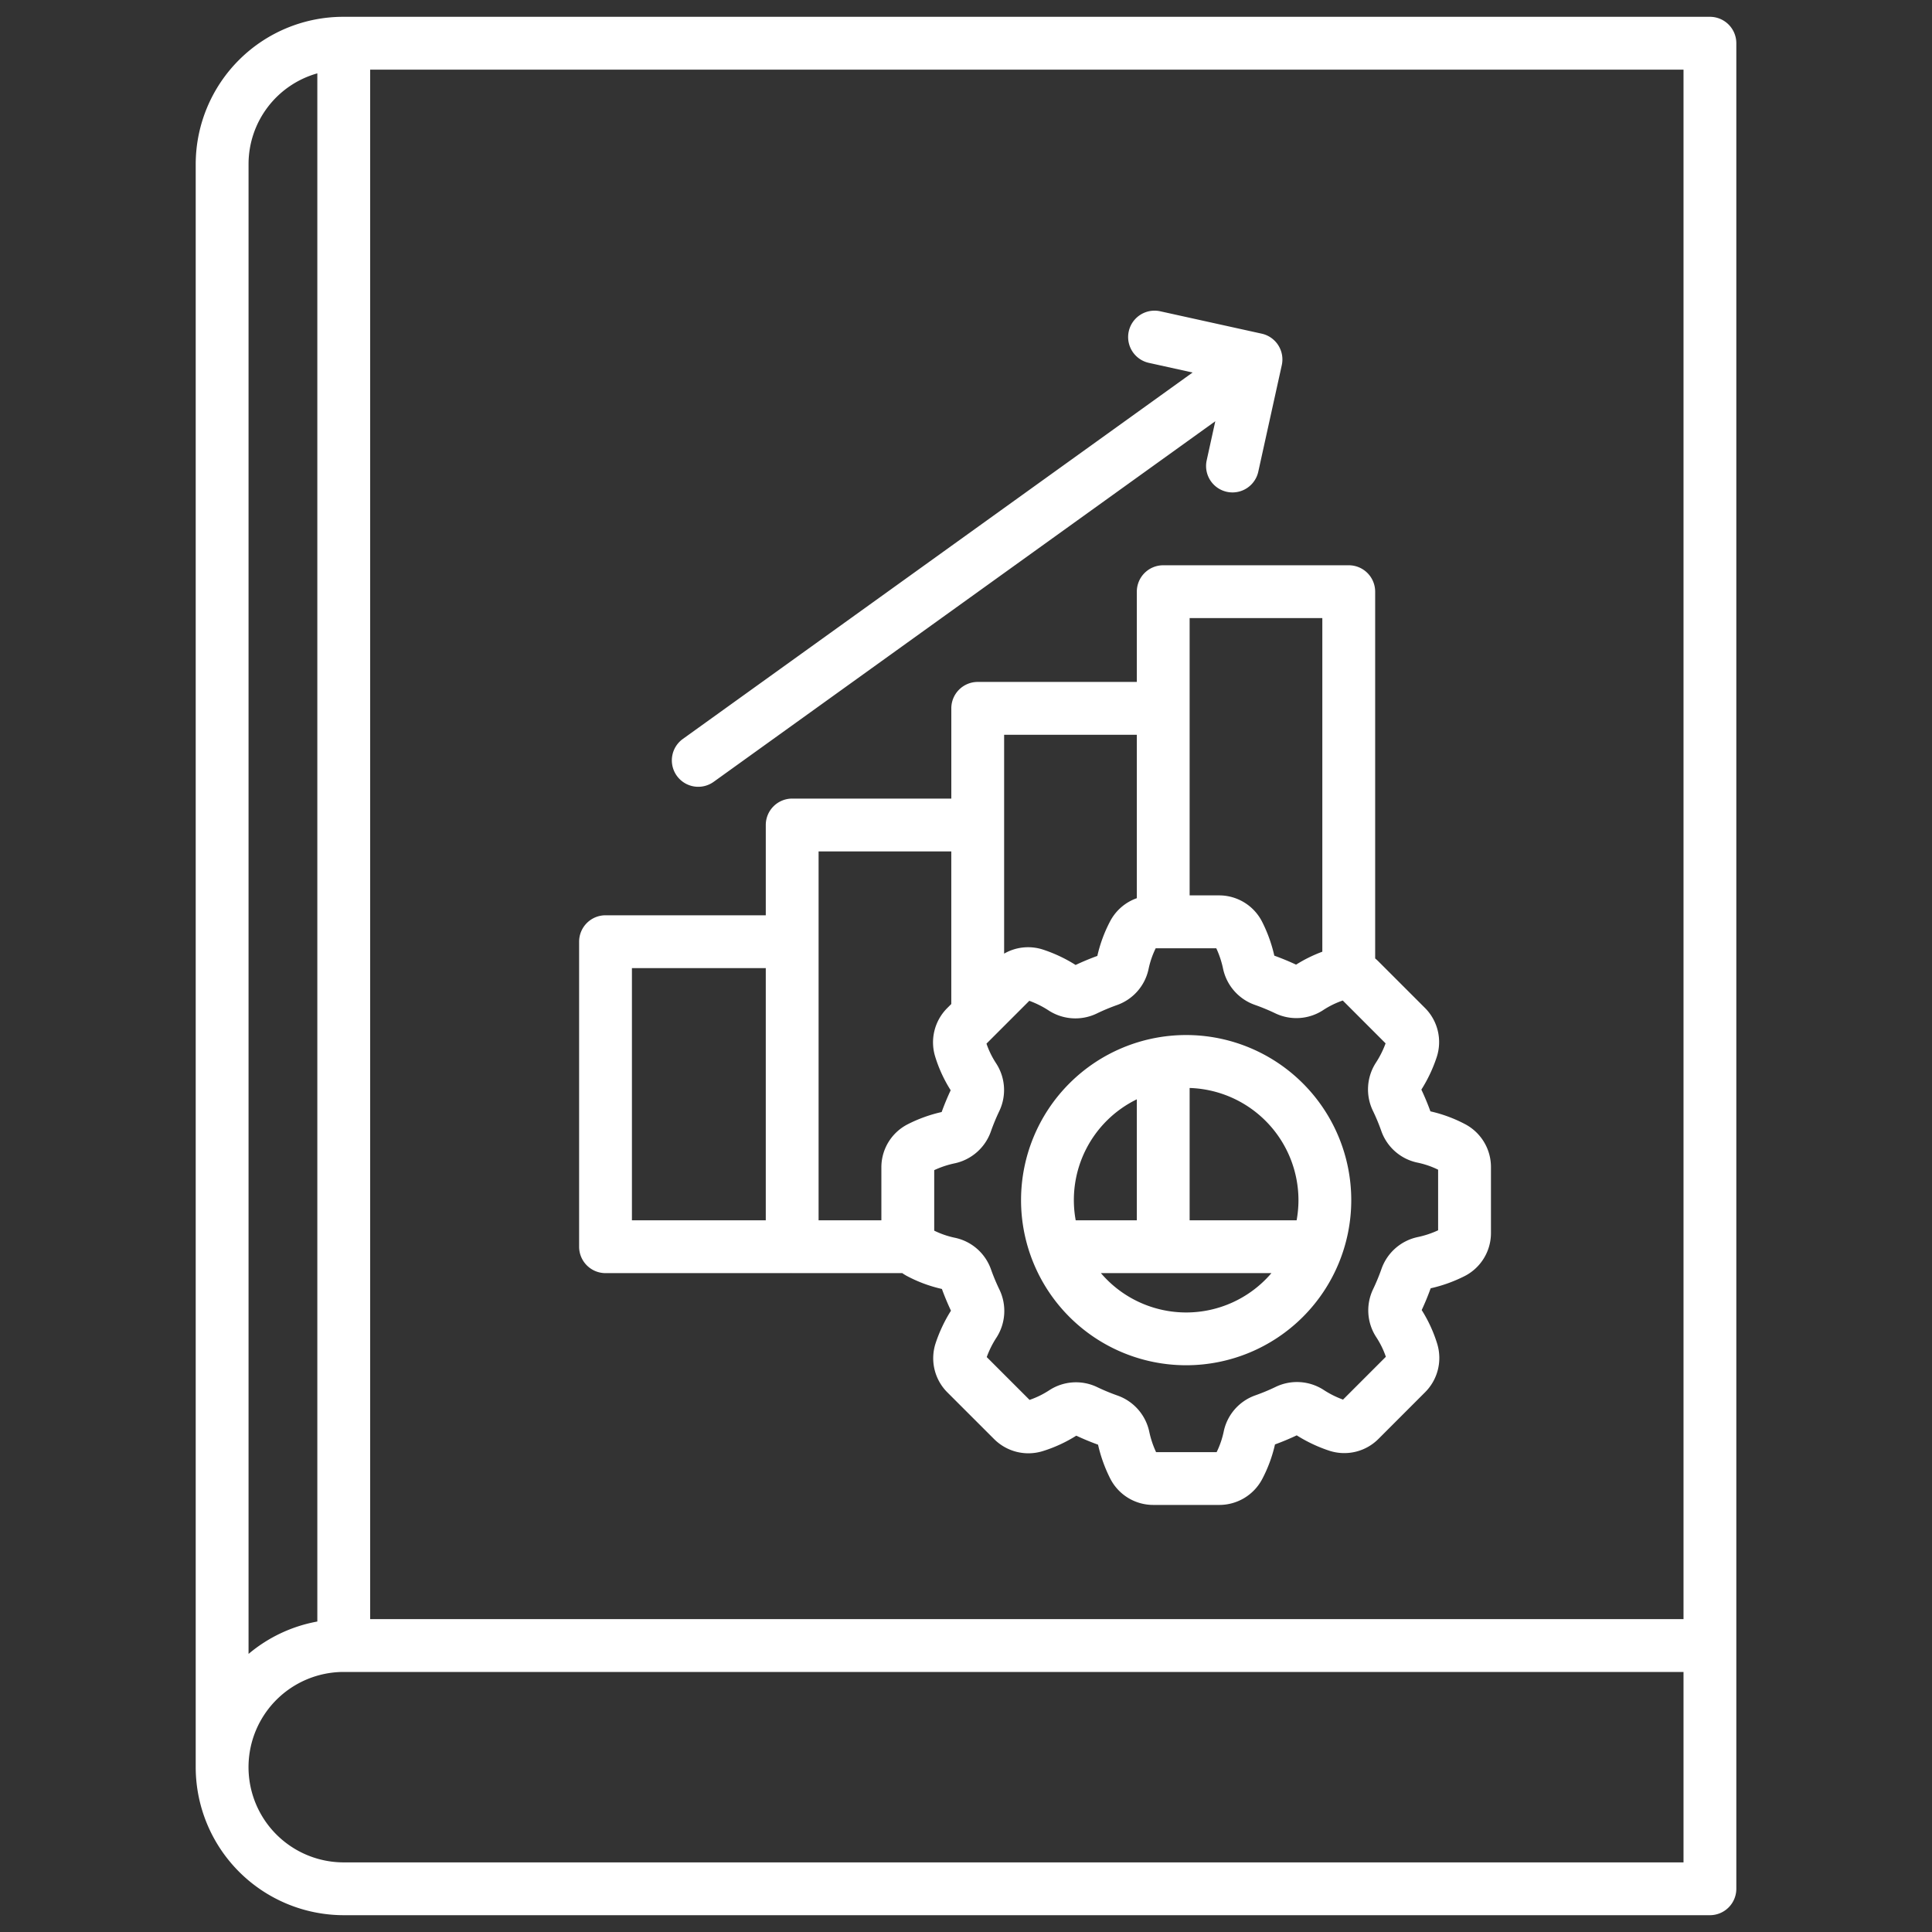 <svg width="60" height="60" fill="none" xmlns="http://www.w3.org/2000/svg"><rect width="100%" height="100%" fill="#333333" stroke="none"/><path d="M53.103.522H10.675A4.583 4.583 0 0 0 6.078 5.08v49.8a4.602 4.602 0 0 0 4.597 4.598h42.428a.82.82 0 0 0 .82-.82V1.342a.82.82 0 0 0-.82-.82Zm-.82 1.64v48.121H11.496V2.163h40.787Zm-42.428.116v48.08a4.582 4.582 0 0 0-2.136 1.006V5.08a2.928 2.928 0 0 1 2.136-2.802Zm42.428 55.56H10.675a2.957 2.957 0 0 1 0-5.914h41.608v5.913ZM36.837 32.144a5.127 5.127 0 1 0 0 10.255 5.127 5.127 0 0 0 0-10.255Zm3.488 5.128c0 .21-.02.42-.057.626h-3.323v-4.11a3.49 3.49 0 0 1 3.38 3.484Zm-5.02-3.131v3.756h-1.898a3.48 3.48 0 0 1 1.898-3.757Zm1.533 6.619a3.482 3.482 0 0 1-2.648-1.222h5.295a3.48 3.48 0 0 1-2.648 1.222Zm-18.033-1.222h5.76v-.002l.037.002h3.419c.047.033.096.063.146.09.342.182.707.317 1.085.402.083.229.178.455.281.675-.2.317-.36.658-.478 1.014a1.498 1.498 0 0 0 .371 1.527l1.445 1.444a1.505 1.505 0 0 0 1.502.379 4.37 4.37 0 0 0 1.052-.483c.22.103.447.197.676.28.082.365.21.72.379 1.054a1.498 1.498 0 0 0 1.342.817h2.042a1.505 1.505 0 0 0 1.33-.794 4.36 4.36 0 0 0 .402-1.085 7.92 7.92 0 0 0 .675-.282c.317.2.658.361 1.014.478a1.498 1.498 0 0 0 1.527-.37l1.444-1.445a1.505 1.505 0 0 0 .379-1.502 4.36 4.36 0 0 0-.483-1.052c.103-.22.196-.447.279-.676.366-.082.72-.21 1.055-.379a1.5 1.5 0 0 0 .817-1.342v-2.041a1.504 1.504 0 0 0-.795-1.331 4.364 4.364 0 0 0-1.085-.402 7.932 7.932 0 0 0-.281-.675c.2-.317.361-.658.478-1.014a1.498 1.498 0 0 0-.371-1.527l-1.444-1.444a1.514 1.514 0 0 0-.098-.089v-11.39a.82.82 0 0 0-.82-.82h-5.762a.82.82 0 0 0-.82.82v2.803h-4.94a.82.82 0 0 0-.821.82v2.803h-4.942a.82.82 0 0 0-.82.82v2.804h-4.977a.82.82 0 0 0-.82.82v9.473a.82.82 0 0 0 .82.82Zm24.226-7.137c-.078.214-.18.418-.305.608a1.527 1.527 0 0 0-.09 1.486c.1.206.188.418.264.635a1.518 1.518 0 0 0 1.11.974c.226.046.445.12.652.222v1.882a2.929 2.929 0 0 1-.646.213 1.529 1.529 0 0 0-1.113.987 6.369 6.369 0 0 1-.263.635 1.52 1.52 0 0 0 .095 1.475c.127.192.23.4.304.618l-1.33 1.33a2.935 2.935 0 0 1-.608-.305 1.527 1.527 0 0 0-1.486-.089c-.206.1-.419.187-.635.264a1.518 1.518 0 0 0-.974 1.11 2.722 2.722 0 0 1-.222.651h-1.881a2.916 2.916 0 0 1-.214-.645 1.53 1.53 0 0 0-.986-1.113 6.357 6.357 0 0 1-.636-.264 1.518 1.518 0 0 0-1.474.096c-.193.127-.4.229-.619.304l-1.33-1.33c.078-.215.18-.419.305-.609a1.53 1.53 0 0 0 .09-1.485 6.337 6.337 0 0 1-.265-.635 1.518 1.518 0 0 0-1.109-.974 2.734 2.734 0 0 1-.652-.223V36.34c.206-.096.423-.168.646-.214a1.53 1.53 0 0 0 1.113-.986 6.4 6.4 0 0 1 .263-.636 1.517 1.517 0 0 0-.095-1.474c-.127-.193-.23-.4-.304-.619l1.33-1.33c.214.078.418.18.608.305a1.529 1.529 0 0 0 1.486.09c.206-.1.418-.188.635-.265a1.518 1.518 0 0 0 .973-1.109 2.74 2.74 0 0 1 .223-.652h1.882c.096.206.167.423.213.646a1.528 1.528 0 0 0 .987 1.112c.216.076.428.164.635.263a1.518 1.518 0 0 0 1.475-.095c.192-.127.4-.23.618-.304l1.33 1.331Zm-1.965-13.205v10.36c-.285.106-.558.24-.815.402a8.07 8.07 0 0 0-.676-.279 4.543 4.543 0 0 0-.38-1.055 1.498 1.498 0 0 0-1.342-.817h-.908v-8.611h4.121Zm-5.761 3.623v5.075a1.5 1.5 0 0 0-.824.708 4.368 4.368 0 0 0-.402 1.085 8.01 8.01 0 0 0-.675.281 4.55 4.55 0 0 0-1.014-.478 1.493 1.493 0 0 0-1.206.126V22.82h4.12Zm-9.882 3.623h4.12v4.739l-.124.124a1.504 1.504 0 0 0-.378 1.503c.113.37.276.724.483 1.051-.103.22-.197.447-.28.676-.365.082-.72.21-1.054.38a1.499 1.499 0 0 0-.818 1.342v1.64h-1.95V26.444Zm-5.798 3.623h4.157v7.832h-4.157v-7.832Zm1.394-5.972a.82.82 0 0 1 .188-1.145l15.83-11.379-1.358-.3a.82.82 0 0 1 .353-1.602l3.15.695a.82.82 0 0 1 .625.978l-.73 3.309a.82.82 0 0 1-1.602-.353l.267-1.214L22.164 24.28a.82.82 0 0 1-1.145-.187Z" fill="#fff"/></svg>